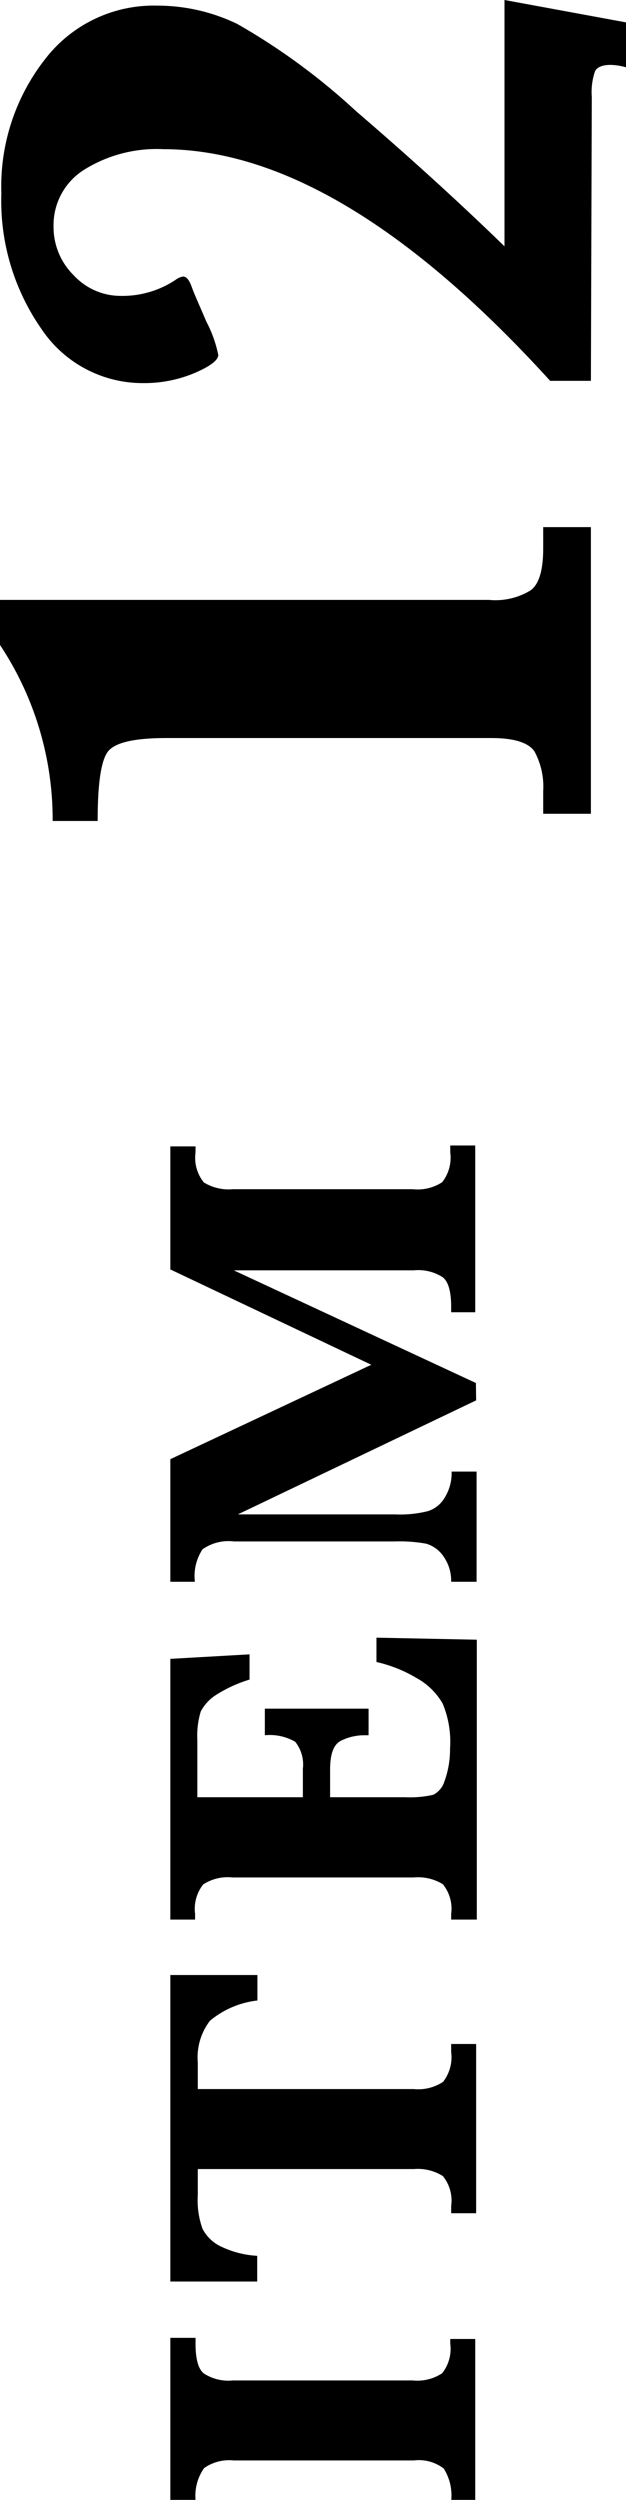 <svg xmlns="http://www.w3.org/2000/svg" viewBox="0 0 27.82 110.93"><title>item12</title><g id="レイヤー_2" data-name="レイヤー 2"><g id="レイヤー_1-2" data-name="レイヤー 1"><path d="M26.26,36.11H24.14v-1a3.27,3.27,0,0,0-.39-1.77c-.27-.39-.91-.59-1.91-.59H7.38c-1.37,0-2.22.19-2.55.56s-.49,1.4-.49,3.12h-2A14,14,0,0,0,0,28.62v-2H21.73a3,3,0,0,0,1.86-.43c.37-.28.55-.9.55-1.85v-.95h2.12Z"/><path d="M26.26,16.9H24.45Q15.1,6.63,7.27,6.62a6.1,6.1,0,0,0-3.56.93,2.9,2.9,0,0,0-1.33,2.5,3,3,0,0,0,.9,2.17,2.84,2.84,0,0,0,2.09.91,4.26,4.26,0,0,0,2.43-.71.75.75,0,0,1,.34-.15c.14,0,.27.15.38.46s.3.72.65,1.54a5.53,5.53,0,0,1,.53,1.48q0,.34-1,.78A5.76,5.76,0,0,1,6.37,17a5.41,5.41,0,0,1-4.54-2.42,9.93,9.93,0,0,1-1.77-6A9.15,9.15,0,0,1,2,2.63,6.09,6.09,0,0,1,7,.25a8.18,8.18,0,0,1,3.54.81,28.66,28.66,0,0,1,5.28,3.87q3.57,3.06,6.6,6V0l5.44,1V3a2.58,2.58,0,0,0-.73-.12c-.36,0-.6.1-.69.29a2.88,2.88,0,0,0-.14,1.14Z"/><path d="M8.69,110.93H7.57v-7.19H8.69V104c0,.68.12,1.12.37,1.32a2,2,0,0,0,1.29.31h8a2,2,0,0,0,1.3-.32,1.74,1.74,0,0,0,.36-1.31v-.21h1.11v7.19H20.05a2.23,2.23,0,0,0-.33-1.44,1.81,1.81,0,0,0-1.33-.36h-8a1.94,1.94,0,0,0-1.32.34A2.13,2.13,0,0,0,8.69,110.93Z"/><path d="M8.79,96.25V97.4A3.75,3.75,0,0,0,9,98.9a1.78,1.78,0,0,0,.87.81,4.26,4.26,0,0,0,1.56.39v1.14H7.57V87.64h3.87v1.13a4,4,0,0,0-2.11.9,2.67,2.67,0,0,0-.54,1.85V92.7h9.6a2,2,0,0,0,1.3-.32,1.78,1.78,0,0,0,.36-1.33V90.7h1.11v7.51H20.05v-.32a1.72,1.72,0,0,0-.37-1.33,2.1,2.1,0,0,0-1.29-.31Z"/><path d="M14.67,79.75H18a4.64,4.64,0,0,0,1.26-.11,1,1,0,0,0,.49-.59A4.14,4.14,0,0,0,20,77.59a4.38,4.38,0,0,0-.33-2,3,3,0,0,0-1.16-1.13,6.09,6.09,0,0,0-1.78-.71V72.67l4.46.09V85.18H20.05v-.25a1.72,1.72,0,0,0-.37-1.32,2.11,2.11,0,0,0-1.29-.3H10.33a2,2,0,0,0-1.3.31,1.75,1.75,0,0,0-.36,1.31v.25H7.57V73.61l3.52-.2v1.12a6,6,0,0,0-1.47.67,1.93,1.93,0,0,0-.7.75,3.73,3.73,0,0,0-.15,1.26v2.54h4.69V78.49a1.62,1.62,0,0,0-.34-1.2A2.26,2.26,0,0,0,11.77,77V75.82h4.61V77l-.19,0a2.32,2.32,0,0,0-1.05.25c-.31.16-.47.58-.47,1.26Z"/><path d="M21.16,62.14,10.57,67.2h7A5.09,5.09,0,0,0,19,67.06a1.32,1.32,0,0,0,.76-.6,2.05,2.05,0,0,0,.31-1.16h1.11v4.89H20.05a1.87,1.87,0,0,0-.33-1.11,1.41,1.41,0,0,0-.78-.58,6.6,6.6,0,0,0-1.39-.1H10.4A2,2,0,0,0,9,68.75a2.16,2.16,0,0,0-.34,1.44H7.57V64.75l8.93-4.19L7.57,56.33V50.87H8.69v.27a1.73,1.73,0,0,0,.37,1.33,2.11,2.11,0,0,0,1.29.3h8a2,2,0,0,0,1.3-.31,1.76,1.76,0,0,0,.36-1.32v-.31h1.11v7.4H20.05V58c0-.68-.12-1.12-.37-1.32a2,2,0,0,0-1.29-.31h-8l10.76,5Z"/></g></g></svg>